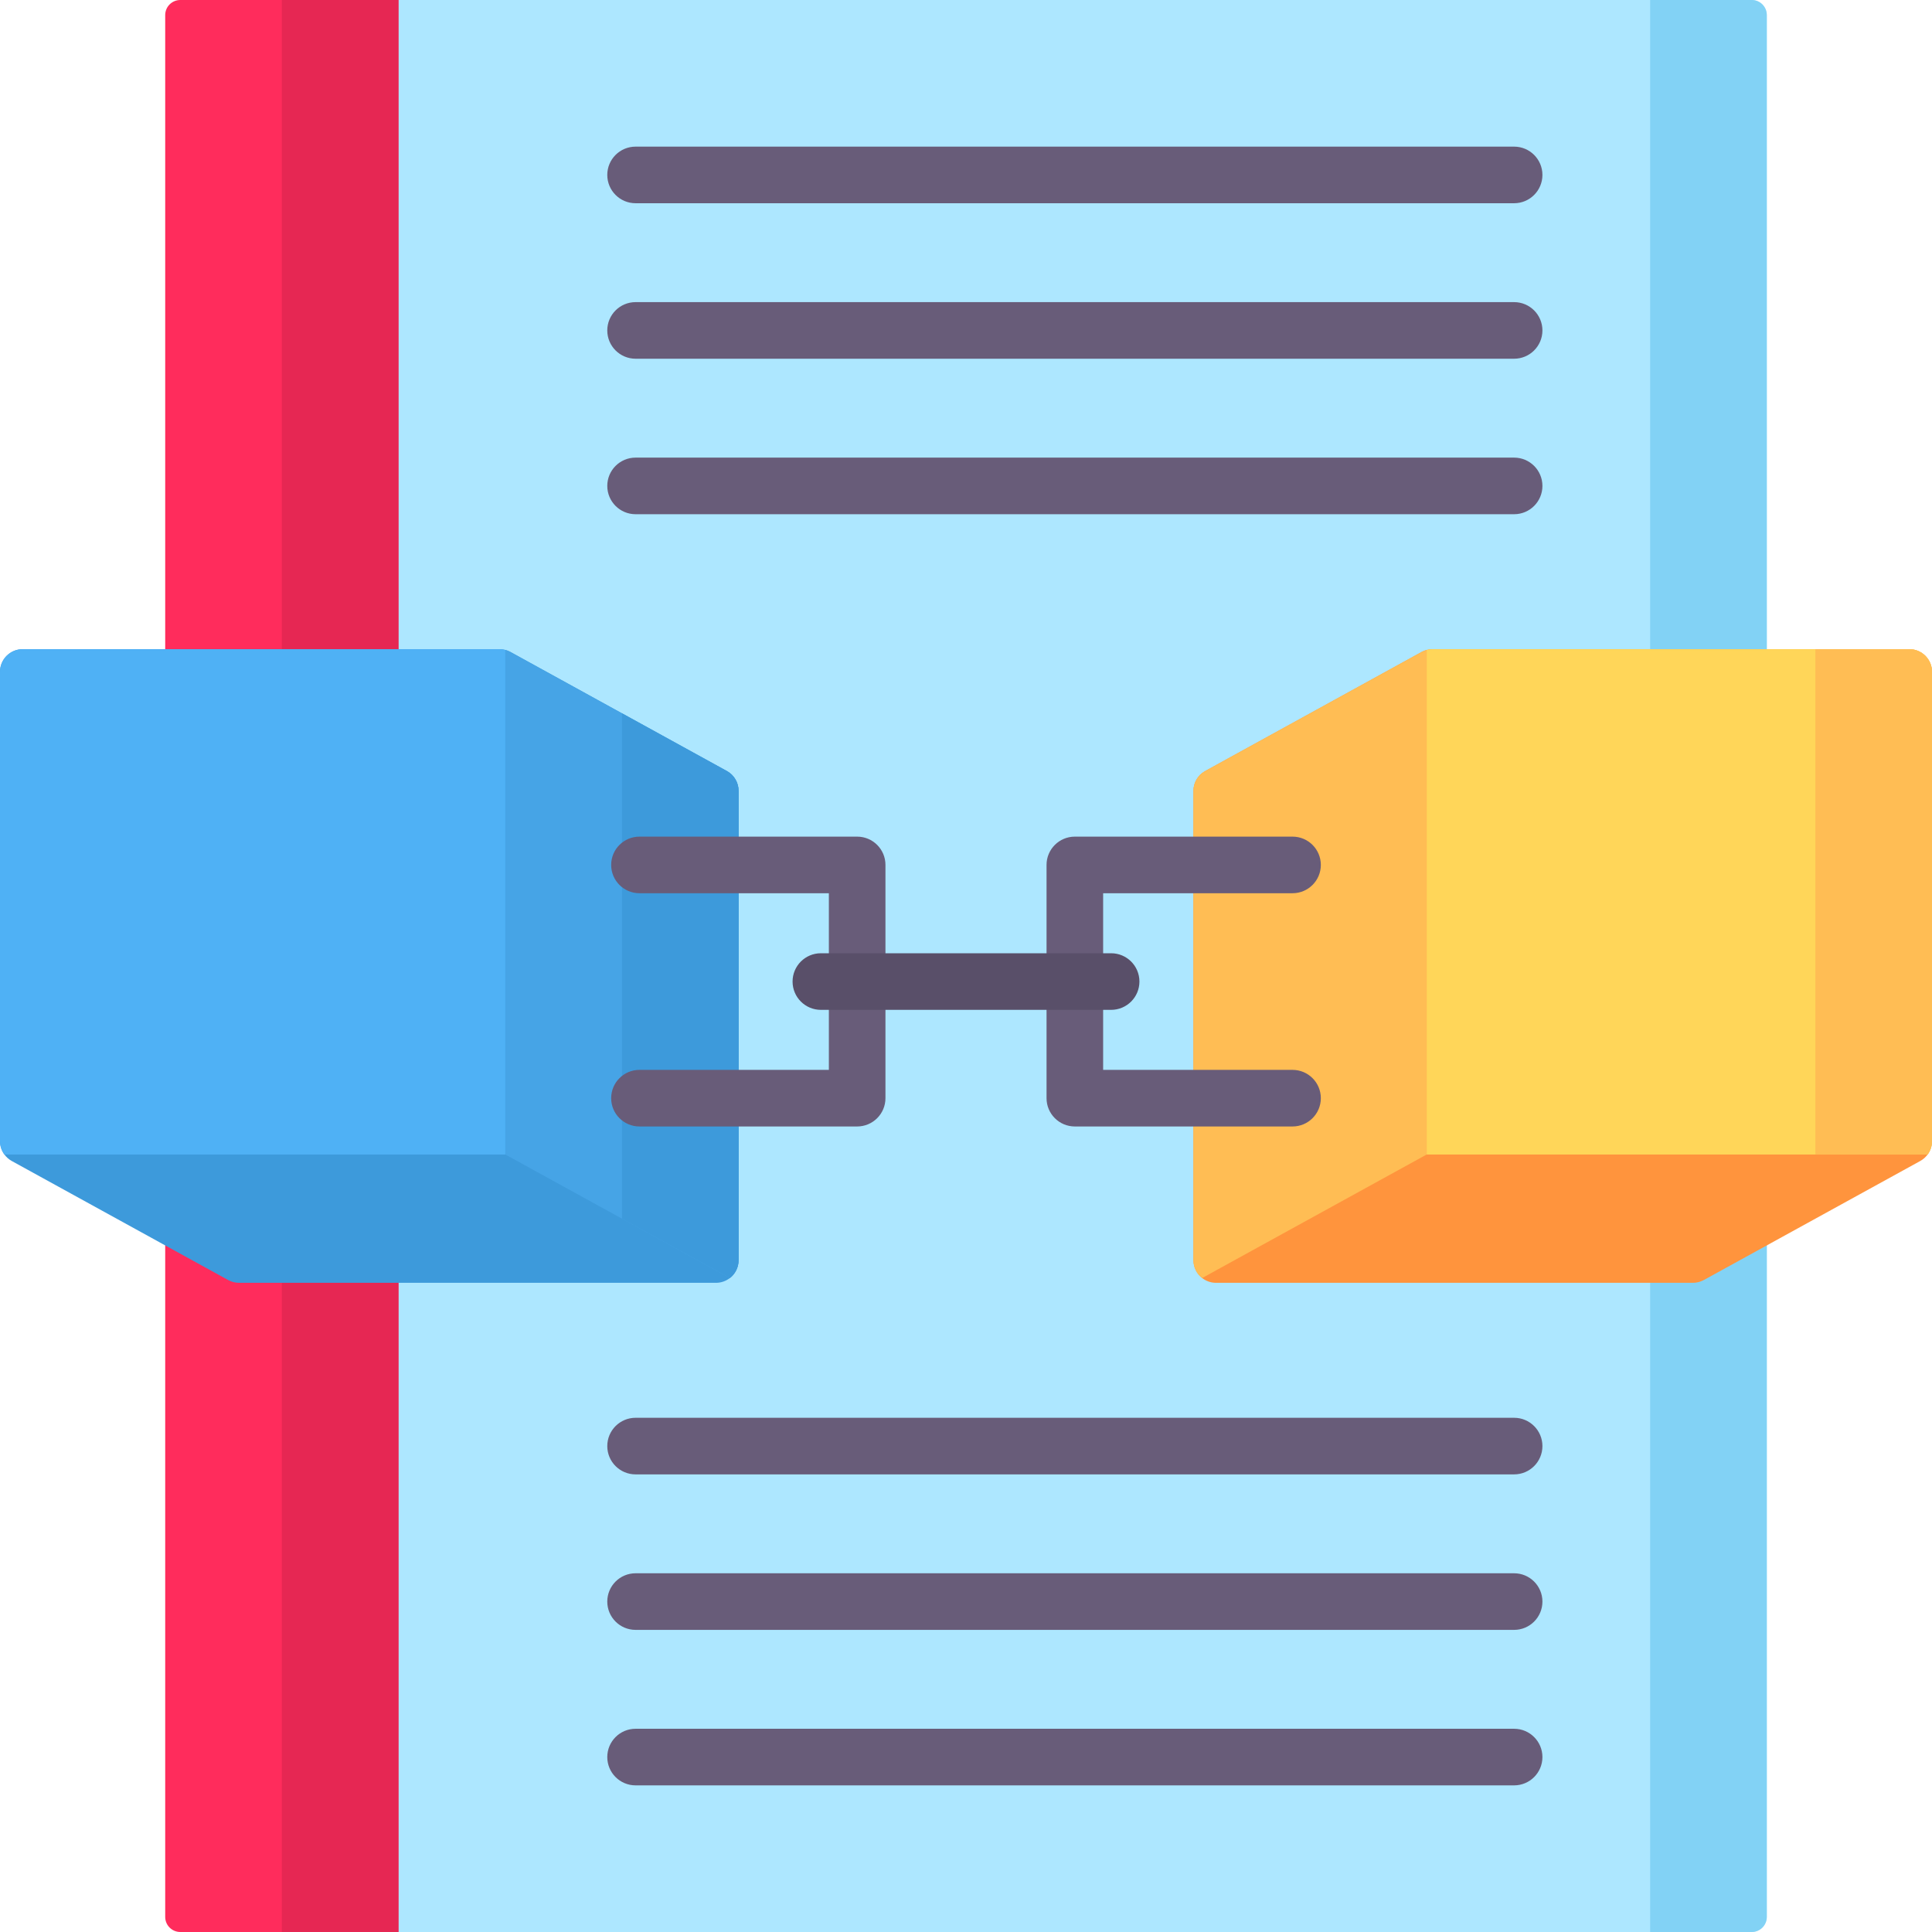 <svg xmlns="http://www.w3.org/2000/svg" height="512pt" version="1.1" viewBox="0 0 512 512" width="512pt">
<g id="surface1">
<path d="M 464.219 512 L 74.688 512 L 74.688 0 L 464.219 0 C 466.426 0 468.219 1.789 468.219 4 L 468.219 508 C 468.219 510.211 466.426 512 464.219 512 Z M 464.219 512 " style=" stroke:none;fill-rule:nonzero;fill:rgb(67.843%,90.588%,100%);fill-opacity:1;" />
<path d="M 464.219 512 L 437.312 512 L 437.312 0 L 464.219 0 C 466.426 0 468.219 1.789 468.219 4 L 468.219 508 C 468.219 510.211 466.426 512 464.219 512 Z M 464.219 512 " style=" stroke:none;fill-rule:nonzero;fill:rgb(50.98%,82.353%,96.078%);fill-opacity:1;" />
<path d="M 105.594 512 L 47.781 512 C 45.574 512 43.781 510.211 43.781 508 L 43.781 4 C 43.781 1.789 45.574 0 47.781 0 L 105.594 0 Z M 105.594 512 " style=" stroke:none;fill-rule:nonzero;fill:rgb(100%,17.255%,36.078%);fill-opacity:1;" />
<path d="M 74.688 0 L 105.594 0 L 105.594 512 L 74.688 512 Z M 74.688 0 " style=" stroke:none;fill-rule:nonzero;fill:rgb(90.196%,15.294%,32.549%);fill-opacity:1;" />
<path d="M 195.73 209.578 L 195.73 333.961 C 195.73 335.879 194.828 337.602 193.422 338.691 C 192.398 339.488 191.121 339.961 189.73 339.961 L 63.352 339.961 C 62.34 339.961 61.352 339.699 60.461 339.219 L 3.109 307.672 C 2.328 307.238 1.672 306.648 1.172 305.961 C 0.422 304.949 0 303.711 0 302.422 L 0 178.039 C 0 174.73 2.691 172.039 6 172.039 L 132.379 172.039 C 132.898 172.039 133.422 172.109 133.922 172.238 C 134.371 172.359 134.809 172.531 135.219 172.75 L 164.828 189.039 L 192.73 204.391 C 194.578 205.449 195.73 207.441 195.73 209.578 Z M 195.73 209.578 " style=" stroke:none;fill-rule:nonzero;fill:rgb(23.922%,60.392%,85.882%);fill-opacity:1;" />
<path d="M 133.922 172.238 L 133.922 305.961 L 1.172 305.961 C 0.422 304.949 0 303.711 0 302.422 L 0 178.039 C 0 174.73 2.691 172.039 6 172.039 L 132.379 172.039 C 132.898 172.039 133.422 172.109 133.922 172.238 Z M 133.922 172.238 " style=" stroke:none;fill-rule:nonzero;fill:rgb(30.98%,69.412%,96.078%);fill-opacity:1;" />
<path d="M 195.73 209.578 L 195.73 333.961 C 195.73 335.879 194.828 337.602 193.422 338.691 L 164.828 322.961 L 133.922 305.961 L 133.922 172.238 C 134.371 172.359 134.809 172.531 135.219 172.75 L 164.828 189.039 L 192.73 204.391 C 194.578 205.449 195.73 207.441 195.73 209.578 Z M 195.73 209.578 " style=" stroke:none;fill-rule:nonzero;fill:rgb(27.451%,64.314%,90.196%);fill-opacity:1;" />
<path d="M 195.73 209.578 L 195.73 333.961 C 195.73 335.879 194.828 337.602 193.422 338.691 L 164.828 322.961 L 164.828 189.039 L 192.73 204.391 C 194.578 205.449 195.73 207.441 195.73 209.578 Z M 195.73 209.578 " style=" stroke:none;fill-rule:nonzero;fill:rgb(23.922%,60.392%,85.882%);fill-opacity:1;" />
<path d="M 512 178.039 L 512 302.422 C 512 303.711 511.578 304.949 510.84 305.961 C 510.328 306.648 509.672 307.238 508.891 307.672 L 451.539 339.219 C 450.648 339.699 449.66 339.961 448.648 339.961 L 322.27 339.961 C 320.879 339.961 319.602 339.488 318.578 338.691 C 317.172 337.602 316.27 335.879 316.27 333.961 L 316.27 209.578 C 316.27 207.441 317.422 205.449 319.27 204.391 L 376.828 172.73 C 377.219 172.52 377.648 172.359 378.078 172.238 C 378.578 172.109 379.102 172.039 379.621 172.039 L 506 172.039 C 509.309 172.039 512 174.73 512 178.039 Z M 512 178.039 " style=" stroke:none;fill-rule:nonzero;fill:rgb(100%,58.039%,23.922%);fill-opacity:1;" />
<path d="M 512 178.039 L 512 302.422 C 512 303.711 511.578 304.949 510.84 305.961 L 378.078 305.961 L 378.078 172.238 C 378.578 172.109 379.102 172.039 379.621 172.039 L 506 172.039 C 509.309 172.039 512 174.73 512 178.039 Z M 512 178.039 " style=" stroke:none;fill-rule:nonzero;fill:rgb(100%,83.922%,34.902%);fill-opacity:1;" />
<path d="M 512 178.039 L 512 302.422 C 512 303.711 511.578 304.949 510.84 305.961 L 481.09 305.961 L 481.09 172.039 L 506 172.039 C 509.309 172.039 512 174.73 512 178.039 Z M 512 178.039 " style=" stroke:none;fill-rule:nonzero;fill:rgb(100%,74.118%,32.941%);fill-opacity:1;" />
<path d="M 378.078 172.238 L 378.078 305.961 L 318.578 338.691 C 317.172 337.602 316.27 335.879 316.27 333.961 L 316.27 209.578 C 316.27 207.441 317.422 205.449 319.27 204.391 L 376.828 172.73 C 377.219 172.52 377.648 172.359 378.078 172.238 Z M 378.078 172.238 " style=" stroke:none;fill-rule:nonzero;fill:rgb(100%,74.118%,32.941%);fill-opacity:1;" />
<path d="M 227.156 298.527 L 169.465 298.527 C 165.324 298.527 161.965 295.168 161.965 291.027 C 161.965 286.883 165.324 283.527 169.465 283.527 L 219.656 283.527 L 219.656 236.715 L 169.465 236.715 C 165.324 236.715 161.965 233.355 161.965 229.215 C 161.965 225.07 165.324 221.715 169.465 221.715 L 227.156 221.715 C 231.297 221.715 234.656 225.07 234.656 229.215 L 234.656 291.027 C 234.656 295.168 231.297 298.527 227.156 298.527 Z M 227.156 298.527 " style=" stroke:none;fill-rule:nonzero;fill:rgb(40.784%,36.078%,47.451%);fill-opacity:1;" />
<path d="M 342.535 298.527 L 284.844 298.527 C 280.703 298.527 277.344 295.168 277.344 291.027 L 277.344 229.215 C 277.344 225.07 280.703 221.715 284.844 221.715 L 342.535 221.715 C 346.676 221.715 350.035 225.07 350.035 229.215 C 350.035 233.355 346.676 236.715 342.535 236.715 L 292.344 236.715 L 292.344 283.527 L 342.535 283.527 C 346.676 283.527 350.035 286.883 350.035 291.027 C 350.035 295.168 346.676 298.527 342.535 298.527 Z M 342.535 298.527 " style=" stroke:none;fill-rule:nonzero;fill:rgb(40.784%,36.078%,47.451%);fill-opacity:1;" />
<path d="M 294.461 267.621 L 217.539 267.621 C 213.398 267.621 210.039 264.266 210.039 260.121 C 210.039 255.977 213.398 252.621 217.539 252.621 L 294.461 252.621 C 298.602 252.621 301.961 255.977 301.961 260.121 C 301.961 264.266 298.602 267.621 294.461 267.621 Z M 294.461 267.621 " style=" stroke:none;fill-rule:nonzero;fill:rgb(34.902%,30.98%,41.176%);fill-opacity:1;" />
<path d="M 168.434 53.859 L 401.258 53.859 C 405.398 53.859 408.758 50.5 408.758 46.359 C 408.758 42.215 405.398 38.859 401.258 38.859 L 168.434 38.859 C 164.293 38.859 160.934 42.215 160.934 46.359 C 160.934 50.5 164.293 53.859 168.434 53.859 Z M 168.434 53.859 " style=" stroke:none;fill-rule:nonzero;fill:rgb(40.784%,36.078%,47.451%);fill-opacity:1;" />
<path d="M 401.254 80.066 L 168.434 80.066 C 164.293 80.066 160.934 83.422 160.934 87.566 C 160.934 91.707 164.293 95.066 168.434 95.066 L 401.258 95.066 C 405.398 95.066 408.758 91.707 408.758 87.566 C 408.758 83.422 405.398 80.066 401.254 80.066 Z M 401.254 80.066 " style=" stroke:none;fill-rule:nonzero;fill:rgb(40.784%,36.078%,47.451%);fill-opacity:1;" />
<path d="M 401.254 121.273 L 168.434 121.273 C 164.293 121.273 160.934 124.629 160.934 128.773 C 160.934 132.914 164.293 136.273 168.434 136.273 L 401.258 136.273 C 405.398 136.273 408.758 132.914 408.758 128.773 C 408.758 124.629 405.398 121.273 401.254 121.273 Z M 401.254 121.273 " style=" stroke:none;fill-rule:nonzero;fill:rgb(40.784%,36.078%,47.451%);fill-opacity:1;" />
<path d="M 401.254 375.727 L 168.434 375.727 C 164.293 375.727 160.934 379.086 160.934 383.227 C 160.934 387.371 164.293 390.727 168.434 390.727 L 401.258 390.727 C 405.398 390.727 408.758 387.371 408.758 383.227 C 408.758 379.086 405.398 375.727 401.254 375.727 Z M 401.254 375.727 " style=" stroke:none;fill-rule:nonzero;fill:rgb(40.784%,36.078%,47.451%);fill-opacity:1;" />
<path d="M 401.254 416.934 L 168.434 416.934 C 164.293 416.934 160.934 420.293 160.934 424.434 C 160.934 428.578 164.293 431.934 168.434 431.934 L 401.258 431.934 C 405.398 431.934 408.758 428.578 408.758 424.434 C 408.758 420.293 405.398 416.934 401.254 416.934 Z M 401.254 416.934 " style=" stroke:none;fill-rule:nonzero;fill:rgb(40.784%,36.078%,47.451%);fill-opacity:1;" />
<path d="M 401.254 458.141 L 168.434 458.141 C 164.293 458.141 160.934 461.5 160.934 465.641 C 160.934 469.785 164.293 473.141 168.434 473.141 L 401.258 473.141 C 405.398 473.141 408.758 469.785 408.758 465.641 C 408.758 461.5 405.398 458.141 401.254 458.141 Z M 401.254 458.141 " style=" stroke:none;fill-rule:nonzero;fill:rgb(40.784%,36.078%,47.451%);fill-opacity:1;" />
</g>
</svg>